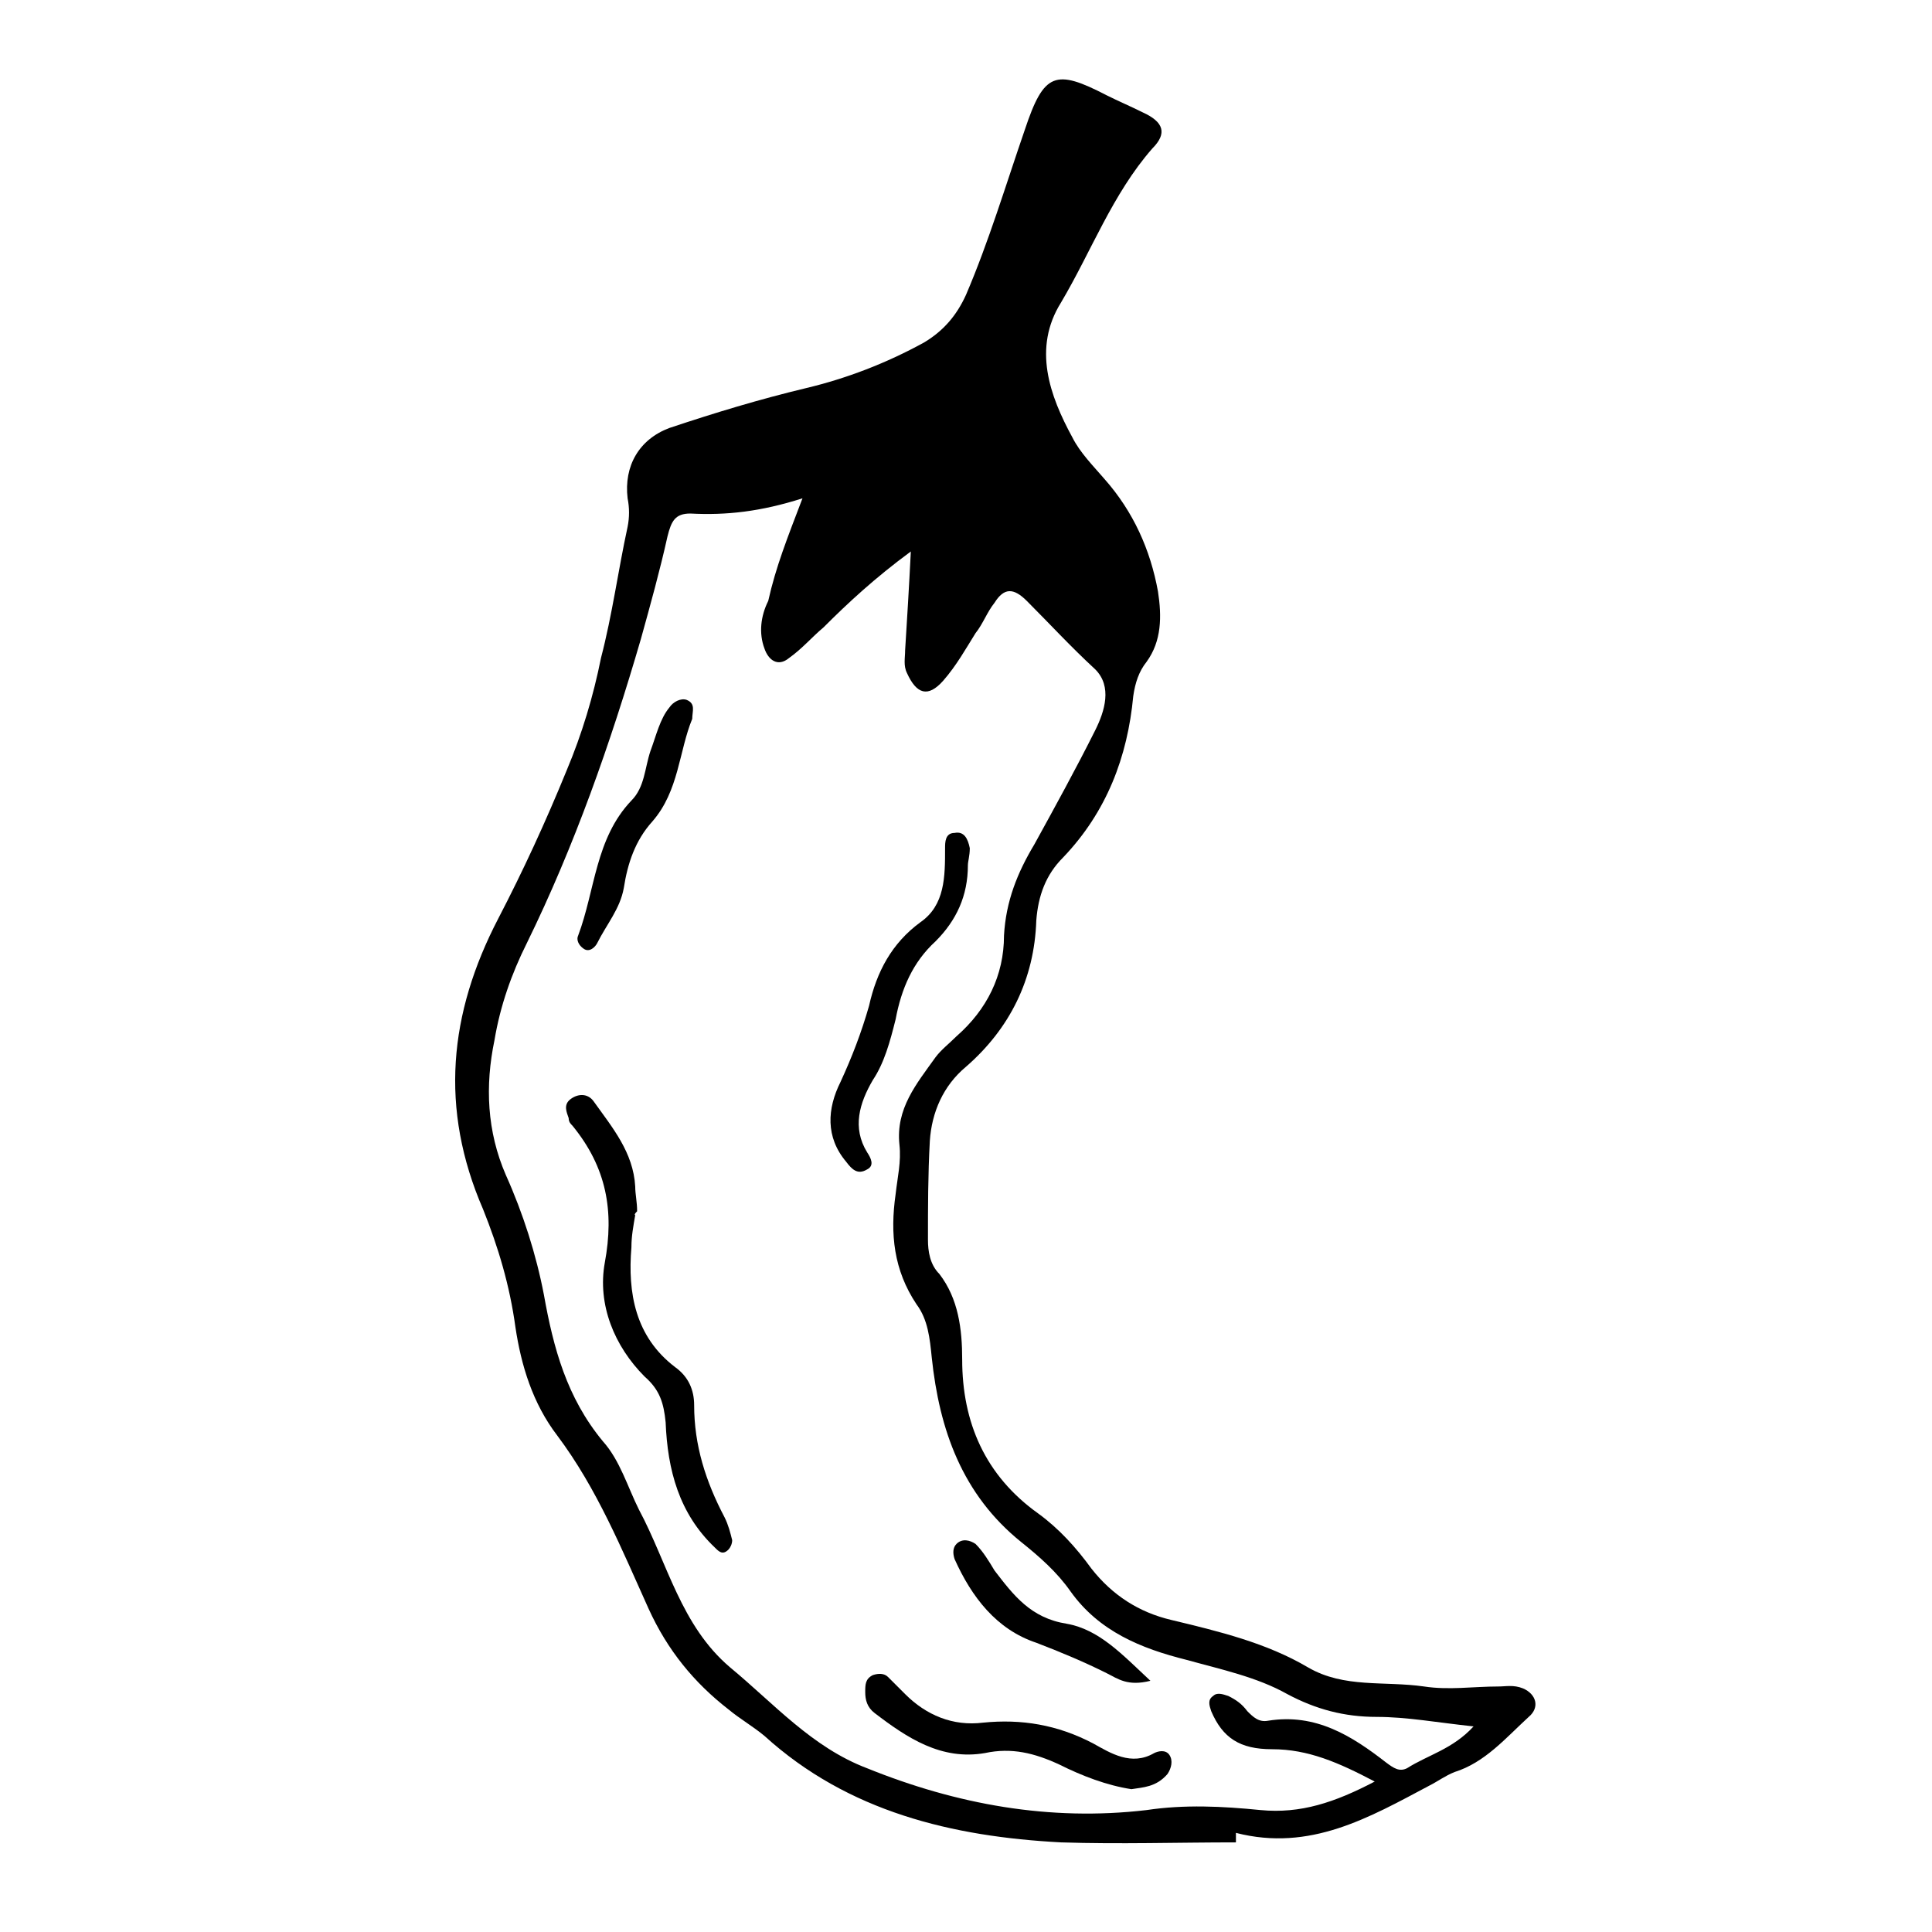 <?xml version="1.0" encoding="UTF-8"?>
<!-- Uploaded to: ICON Repo, www.iconrepo.com, Generator: ICON Repo Mixer Tools -->
<svg fill="#000000" width="800px" height="800px" version="1.1" viewBox="144 144 512 512" xmlns="http://www.w3.org/2000/svg">
 <g>
  <path d="m471.54 632.25c-15.617 0-30.73 0.504-46.352 0-28.719-1.512-56.426-8.062-78.594-28.215-3.023-2.519-6.551-4.535-9.574-7.055-9.07-7.055-16.121-15.617-21.16-26.703-7.055-15.617-13.602-31.738-24.184-45.848-6.547-8.559-9.57-18.637-11.082-28.711-1.512-11.082-4.535-21.16-8.566-31.234-11.586-26.703-9.07-51.891 4.031-77.082 6.551-12.594 12.594-25.695 18.137-39.297 4.031-9.574 7.055-19.648 9.07-29.727 3.023-11.586 4.535-23.176 7.055-34.762 0.504-2.519 0.504-5.039 0-7.559-1.008-8.566 3.023-15.617 11.082-18.641 12.09-4.031 23.68-7.559 36.273-10.578 10.578-2.519 21.16-6.551 31.234-12.09 5.039-3.023 8.566-7.055 11.082-12.594 6.047-14.105 10.578-29.223 15.617-43.832 5.039-15.113 8.062-16.121 21.664-9.07 3.023 1.512 6.551 3.023 9.574 4.535 5.543 2.519 6.551 5.543 2.519 9.574-10.578 12.09-16.121 27.207-24.184 40.809-7.559 12.09-3.023 24.688 3.023 35.77 2.016 4.031 5.543 7.559 8.566 11.082 7.559 8.566 12.09 18.641 14.105 29.727 1.008 6.551 1.008 13.098-3.023 18.641-2.016 2.519-3.023 5.543-3.527 9.07-1.512 16.121-7.055 30.73-18.641 42.824-4.535 4.535-6.551 10.078-7.055 16.625-0.504 15.617-7.055 28.719-18.641 38.793-6.047 5.039-9.07 12.09-9.574 19.648-0.496 9.062-0.496 17.625-0.496 26.191 0 3.023 0.504 6.551 3.023 9.07 5.039 6.551 6.047 14.609 6.047 22.672 0 16.625 6.047 30.73 20.152 40.809 5.543 4.031 10.078 9.07 14.105 14.609 5.543 7.055 12.594 11.586 21.16 13.602 12.594 3.023 25.191 6.047 36.273 12.594 9.574 5.543 20.152 3.527 30.73 5.039 6.551 1.008 13.098 0 19.648 0 2.016 0 4.031-0.504 6.551 0.504 3.527 1.512 4.535 5.039 1.512 7.559-6.047 5.543-11.586 12.09-19.648 14.609-2.519 1.008-4.535 2.519-6.551 3.527-16.121 8.566-31.738 17.633-51.387 12.594v2.519zm-114.87-356.19c-11.082 3.527-20.152 4.535-29.727 4.031-4.031 0-5.039 2.016-6.047 6.047-2.016 9.07-4.535 18.137-7.055 27.207-8.062 27.711-17.633 54.914-30.23 80.609-4.031 8.062-7.055 16.625-8.566 25.695-2.519 12.09-2.016 24.184 3.023 35.77 4.535 10.078 8.062 21.16 10.078 31.738 2.519 14.105 6.047 27.207 15.617 38.793 4.535 5.039 6.551 12.09 9.574 18.137 7.559 14.105 11.082 30.73 24.184 41.816 11.586 9.574 21.664 21.16 36.273 26.703 23.68 9.574 48.367 14.105 74.059 11.082 10.078-1.512 20.152-1.008 30.23 0 10.578 1.008 19.648-2.016 30.23-7.559-9.574-5.039-17.633-8.566-27.207-8.566-8.566 0-13.098-3.023-16.121-10.078-0.504-1.512-1.008-3.023 0.504-4.031 1.008-1.008 2.519-0.504 4.031 0 2.016 1.008 3.527 2.016 5.039 4.031 1.512 1.512 3.023 3.023 5.543 2.519 12.594-2.016 22.168 4.031 31.234 11.082 2.016 1.512 3.527 2.519 5.543 1.512 5.543-3.527 12.09-5.039 17.633-11.082-9.574-1.008-17.633-2.519-25.695-2.519-8.566 0-16.121-2.016-23.68-6.047-8.062-4.535-17.633-6.551-26.703-9.07-12.09-3.023-23.176-7.559-30.73-18.137-3.527-5.039-8.062-9.07-13.098-13.098-15.617-12.594-21.664-29.727-23.68-48.871-0.504-5.039-1.008-10.078-4.031-14.105-6.047-9.07-7.055-18.641-5.543-29.223 0.504-4.535 1.512-8.566 1.008-13.098-1.008-9.574 4.535-16.121 9.574-23.176 1.512-2.016 3.527-3.527 5.543-5.543 8.062-7.055 12.594-16.121 12.594-26.703 0.504-9.07 3.527-16.625 8.062-24.184 5.543-10.078 11.082-20.152 16.121-30.23 2.519-5.039 4.535-11.586 0-16.121-6.551-6.047-12.09-12.09-18.137-18.137-3.527-3.527-6.047-3.527-8.566 0.504-2.016 2.519-3.023 5.543-5.039 8.062-2.519 4.031-5.039 8.566-8.566 12.594-4.031 4.535-7.055 3.527-9.574-2.016-1.008-2.016-0.504-4.031-0.504-6.047 0.504-8.062 1.008-16.121 1.512-26.199-9.574 7.055-16.625 13.602-23.176 20.152-3.023 2.519-5.543 5.543-9.07 8.062-3.023 2.519-5.543 0.504-6.551-2.519-1.512-4.031-1.008-8.566 1.008-12.594 2.023-9.059 5.047-16.617 9.078-27.195z"/>
  <path d="m312.34 466c-0.504 3.023-1.008 5.543-1.008 8.566-1.008 12.09 1.008 23.68 11.586 31.738 3.527 2.519 5.039 6.047 5.039 10.078 0 10.578 3.023 20.152 8.062 29.727 1.008 2.016 1.512 4.031 2.016 6.047 0 1.008-0.504 2.016-1.008 2.519-1.512 1.512-2.519 0.504-3.527-0.504-9.574-9.07-12.594-20.656-13.098-33.25-0.504-5.039-1.512-8.566-5.543-12.09-8.062-8.062-12.594-19.145-10.578-30.23 2.519-13.602 0.504-25.191-8.566-36.273-0.504-0.504-1.008-1.008-1.008-2.016-0.504-1.512-1.512-3.527 0.504-5.039s4.535-1.512 6.047 0.504c5.039 7.055 10.578 13.602 11.082 22.672 0 2.016 0.504 4.031 0.504 6.551-1.008 1-0.504 1-0.504 1z"/>
  <path d="m443.83 618.15c-6.551-1.008-13.098-3.527-19.145-6.551-6.551-3.023-12.594-4.535-19.648-3.023-11.586 2.016-20.656-4.031-29.223-10.578-2.016-1.512-2.519-3.527-2.519-5.543s0-3.527 2.016-4.535c1.512-0.504 3.023-0.504 4.031 0.504 1.512 1.512 3.023 3.023 4.535 4.535 5.543 5.543 12.594 8.566 20.656 7.559 10.078-1.008 19.648 0.504 29.223 5.543 4.535 2.519 10.078 6.047 16.121 2.519 1.008-0.504 3.023-1.008 4.031 0.504s0.504 3.527-0.504 5.039c-3.023 3.523-6.551 3.523-9.574 4.027z"/>
  <path d="m400.5 373.3c0 8.062-3.023 14.609-8.566 20.152-6.047 5.543-9.07 12.594-10.578 20.656-1.512 6.047-3.023 11.586-6.047 16.121-3.527 6.047-5.543 12.594-1.512 19.145 1.008 1.512 2.016 3.527 0 4.535-2.519 1.512-4.031 0-5.543-2.016-5.543-6.551-5.039-14.105-1.512-21.16 3.023-6.551 5.543-13.098 7.559-20.152 2.016-9.07 6.047-16.625 13.602-22.168 6.551-4.535 6.551-12.09 6.551-19.648 0-1.512 0-4.031 2.519-4.031 2.519-0.504 3.527 1.512 4.031 4.031 0 2.016-0.504 3.527-0.504 4.535z"/>
  <path d="m327.45 334.5c-3.527 8.566-3.527 19.145-10.578 27.207-4.535 5.039-6.551 11.082-7.559 17.633-1.008 5.543-4.535 9.574-7.055 14.609-0.504 1.008-2.016 2.519-3.527 1.512-1.512-1.008-2.016-2.519-1.512-3.527 4.535-12.09 4.535-25.695 14.105-35.77 3.527-3.527 3.527-8.566 5.039-13.098 1.512-4.031 2.519-8.566 5.039-11.586 1.008-1.512 3.023-2.519 4.535-2.016 2.519 1.004 1.512 3.019 1.512 5.035z"/>
  <path d="m448.87 589.43c-6.047 1.512-8.566-0.504-11.586-2.016-6.047-3.023-12.09-5.543-18.641-8.062-10.578-3.527-17.129-12.09-21.664-22.168-0.504-1.512-0.504-3.023 0.504-4.031 1.512-1.512 3.527-1.008 5.039 0 2.016 2.016 3.527 4.535 5.039 7.055 5.039 6.551 9.574 12.594 19.145 14.105 8.562 1.516 14.609 8.066 22.164 15.117z"/>
 </g>
</svg>